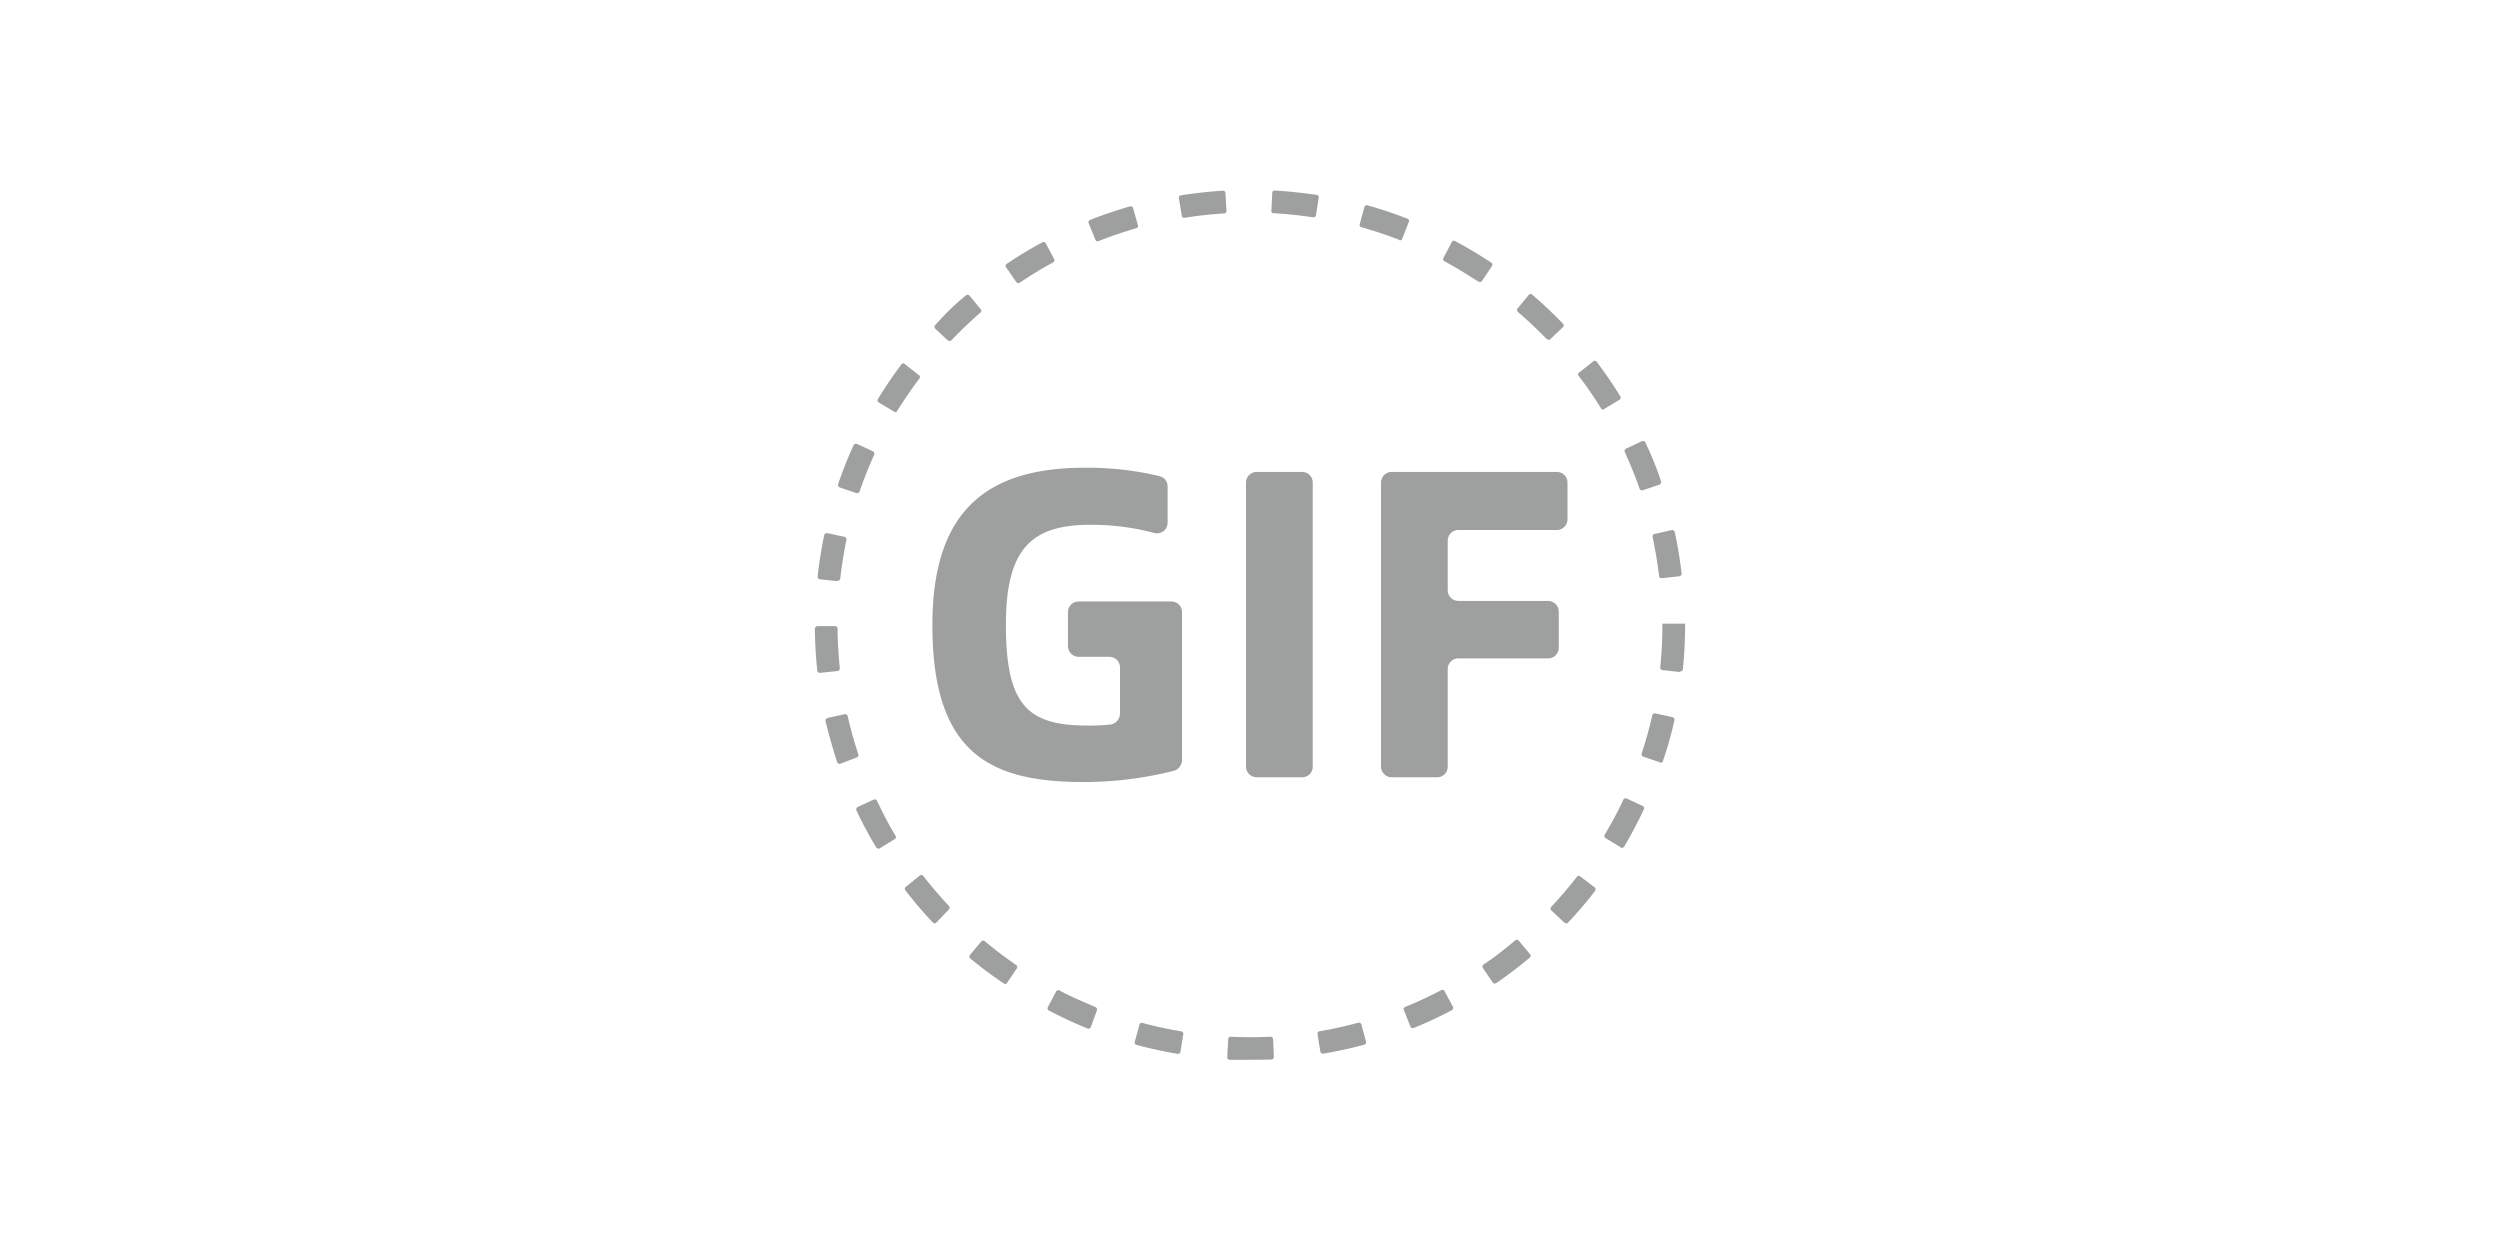<svg id="图层_1" data-name="图层 1" xmlns="http://www.w3.org/2000/svg" viewBox="0 0 220 110"><defs><style>.cls-1{fill:#9e9f9f;}</style></defs><title>treefruit-icon</title><path class="cls-1" d="M110,93.26c-.61,0-1.21,0-1.81,0A.22.22,0,0,1,108,93l.08-1.56a.23.23,0,0,1,.22-.21,34.24,34.24,0,0,0,3.51,0,.22.22,0,0,1,.22.2L112.1,93a.23.23,0,0,1-.21.24C111.26,93.25,110.63,93.26,110,93.26Zm-6.37-.52c-1.21-.21-2.43-.47-3.62-.79a.21.21,0,0,1-.15-.27l.41-1.51a.21.21,0,0,1,.27-.15c1.12.3,2.27.55,3.41.74a.22.22,0,0,1,.18.25l-.25,1.54A.22.22,0,0,1,103.63,92.74Zm12.56-.2L115.94,91a.22.22,0,0,1,.18-.25c1.15-.19,2.29-.45,3.41-.75a.22.22,0,0,1,.27.15l.41,1.51a.21.21,0,0,1-.15.27,36.84,36.84,0,0,1-3.61.79A.23.23,0,0,1,116.19,92.54ZM95.66,90.49c-1.14-.46-2.27-1-3.36-1.56a.22.22,0,0,1-.09-.3l.73-1.38a.22.22,0,0,1,.29-.09c1,.54,2.1,1,3.18,1.47a.22.22,0,0,1,.12.28L96,90.36A.23.23,0,0,1,95.66,90.49Zm28.46-.15-.58-1.45a.21.21,0,0,1,.12-.28c1.08-.44,2.15-.94,3.17-1.48a.22.22,0,0,1,.29.09l.74,1.38a.23.23,0,0,1-.1.3,36.43,36.43,0,0,1-3.35,1.56A.22.22,0,0,1,124.12,90.34ZM88.37,86.57a36.94,36.94,0,0,1-3-2.24.22.22,0,0,1,0-.31l1-1.19a.22.22,0,0,1,.3,0c.89.75,1.83,1.46,2.79,2.12a.21.21,0,0,1,0,.3l-.87,1.29A.22.22,0,0,1,88.37,86.57Zm43-.1-.88-1.29a.22.22,0,0,1,.06-.3c1-.66,1.89-1.37,2.78-2.12a.21.21,0,0,1,.3,0l1,1.19a.21.21,0,0,1,0,.31c-.94.79-1.93,1.54-2.94,2.24A.22.22,0,0,1,131.38,86.47ZM82.09,81.18a35.9,35.9,0,0,1-2.4-2.81.21.21,0,0,1,0-.31l1.24-1a.22.22,0,0,1,.3,0c.72.92,1.48,1.82,2.27,2.66a.21.21,0,0,1,0,.31L82.4,81.19A.21.21,0,0,1,82.09,81.18Zm55.56,0-1.14-1.07a.22.22,0,0,1,0-.31c.8-.85,1.56-1.74,2.27-2.66a.2.2,0,0,1,.3,0l1.24.94a.23.23,0,0,1,.05.31c-.75,1-1.56,1.92-2.4,2.82A.21.21,0,0,1,137.65,81.14ZM77.1,74.56a35.74,35.74,0,0,1-1.73-3.23.24.24,0,0,1,.12-.32l1.38-.64a.22.22,0,0,1,.31.11c.49,1,1,2.07,1.63,3.06a.22.22,0,0,1-.08.31l-1.31.8A.23.23,0,0,1,77.1,74.56Zm65.52,0-1.32-.8a.23.23,0,0,1-.08-.31c.59-1,1.14-2,1.63-3.07a.23.23,0,0,1,.3-.11l1.4.65a.23.23,0,0,1,.11.31c-.52,1.1-1.1,2.19-1.72,3.25A.24.24,0,0,1,142.62,74.59ZM73.65,67c-.38-1.16-.71-2.34-1-3.53a.24.24,0,0,1,.18-.29l1.49-.33a.24.24,0,0,1,.28.18c.25,1.12.57,2.24.93,3.34a.23.23,0,0,1-.15.29L74,67.19A.24.24,0,0,1,73.65,67Zm72.42.08-1.45-.49a.23.23,0,0,1-.15-.29c.36-1.09.67-2.22.93-3.34a.23.23,0,0,1,.27-.18l1.5.33a.23.23,0,0,1,.18.28c-.27,1.19-.6,2.38-1,3.54A.23.23,0,0,1,146.07,67.12ZM71.92,59c-.13-1.21-.2-2.44-.21-3.66a.24.24,0,0,1,.24-.24h1.53a.23.23,0,0,1,.23.23c0,1.16.08,2.32.19,3.46a.23.23,0,0,1-.2.26l-1.52.16A.23.23,0,0,1,71.92,59Zm75.91.14-1.52-.17a.23.23,0,0,1-.21-.25,34.94,34.94,0,0,0,.19-3.69v-.15h2V55a39.07,39.07,0,0,1-.2,3.91A.24.24,0,0,1,147.83,59.09Zm-74.15-8-1.52-.16a.24.24,0,0,1-.21-.26c.14-1.22.33-2.43.58-3.62a.24.24,0,0,1,.29-.18l1.49.32a.23.23,0,0,1,.18.27c-.24,1.13-.42,2.28-.55,3.43A.23.23,0,0,1,73.68,51.1ZM146,50.68c-.14-1.14-.33-2.29-.57-3.42a.22.22,0,0,1,.17-.27l1.5-.34a.23.23,0,0,1,.28.18c.26,1.19.46,2.41.6,3.62a.23.23,0,0,1-.2.26l-1.53.17A.21.21,0,0,1,146,50.68ZM75.36,43.39l-1.45-.49a.23.23,0,0,1-.15-.3,35.52,35.52,0,0,1,1.35-3.41.25.25,0,0,1,.32-.12l1.38.64a.24.24,0,0,1,.12.31,34.23,34.23,0,0,0-1.28,3.22A.23.23,0,0,1,75.36,43.39ZM144.28,43c-.38-1.09-.82-2.17-1.3-3.22a.23.23,0,0,1,.11-.3l1.39-.65a.24.24,0,0,1,.32.11c.51,1.11,1,2.25,1.37,3.41a.24.24,0,0,1-.15.3l-1.45.49A.23.23,0,0,1,144.28,43ZM78.69,36.23l-1.37-.82a.2.2,0,0,1-.07-.28c.64-1.06,1.35-2.1,2.09-3.09a.21.21,0,0,1,.29,0l1.27,1a.2.2,0,0,1,0,.28c-.71.94-1.37,1.92-2,2.92A.19.19,0,0,1,78.69,36.23ZM140.93,36c-.62-1-1.29-2-2-2.91a.19.19,0,0,1,0-.28l1.27-1a.21.21,0,0,1,.29,0c.75,1,1.45,2,2.1,3.08a.2.2,0,0,1-.07.28l-1.36.83A.19.19,0,0,1,140.93,36Zm-57.48-6-1.16-1.09a.21.21,0,0,1,0-.29C83.14,27.66,84,26.8,85,26a.21.21,0,0,1,.3,0l1,1.21a.2.2,0,0,1,0,.28c-.89.77-1.75,1.59-2.56,2.44A.19.19,0,0,1,83.45,29.94Zm52.67-.15c-.82-.85-1.68-1.66-2.57-2.42a.22.22,0,0,1,0-.29l1-1.21a.21.21,0,0,1,.29,0c.94.81,1.85,1.67,2.71,2.56a.21.21,0,0,1,0,.29l-1.16,1.1A.19.19,0,0,1,136.12,29.79Zm-46.67-5-.9-1.31a.21.21,0,0,1,0-.29,34.67,34.67,0,0,1,3.19-1.93.2.2,0,0,1,.28.08l.75,1.41a.2.2,0,0,1-.08.27,34.66,34.66,0,0,0-3,1.83A.2.2,0,0,1,89.45,24.82Zm40.65-.06c-1-.65-2-1.26-3-1.81a.21.21,0,0,1-.08-.28l.74-1.4a.2.2,0,0,1,.28-.09c1.09.58,2.17,1.23,3.2,1.91a.21.21,0,0,1,.06.29l-.89,1.32A.21.21,0,0,1,130.1,24.76ZM96.4,21.11l-.6-1.48a.21.21,0,0,1,.12-.27,36.66,36.66,0,0,1,3.53-1.2.21.21,0,0,1,.26.14l.43,1.53a.2.2,0,0,1-.14.25c-1.13.33-2.25.71-3.34,1.14A.2.2,0,0,1,96.4,21.11Zm26.74,0c-1.09-.43-2.22-.8-3.35-1.12a.2.2,0,0,1-.14-.24l.42-1.54a.21.21,0,0,1,.26-.14c1.19.33,2.38.73,3.54,1.18a.2.2,0,0,1,.11.27L123.4,21A.2.2,0,0,1,123.14,21.14ZM104,19l-.26-1.57a.21.21,0,0,1,.17-.24c1.23-.19,2.47-.33,3.71-.41a.22.22,0,0,1,.22.2l.09,1.59a.21.21,0,0,1-.19.21,34.56,34.56,0,0,0-3.51.39A.21.21,0,0,1,104,19Zm11.57.13c-1.15-.18-2.33-.3-3.5-.37a.18.18,0,0,1-.19-.21l.08-1.59a.19.19,0,0,1,.21-.19c1.25.07,2.49.2,3.71.38a.21.21,0,0,1,.17.24l-.25,1.57A.2.2,0,0,1,115.56,19.11Z"/><path class="cls-1" d="M82.05,55c0-10.39,5.12-13.84,13.45-13.84a26.93,26.93,0,0,1,6.57.75.92.92,0,0,1,.68.9V46a.93.93,0,0,1-1.17.9A21.68,21.68,0,0,0,96,46.18c-5.16,0-7.48,2-7.48,8.8,0,7.13,1.94,8.87,7.21,8.87a18.46,18.46,0,0,0,2-.09,1,1,0,0,0,.83-.94V58.74a.94.94,0,0,0-.94-.94h-2.7a.94.94,0,0,1-.94-.93v-3a.94.94,0,0,1,.94-.94h8.16a.94.94,0,0,1,.94.94V66.91a1,1,0,0,1-.69.91,32.26,32.26,0,0,1-8,1C87.05,68.81,82.05,66.25,82.05,55Z"/><path class="cls-1" d="M110.59,41.53h4a.94.94,0,0,1,.93.94v25a.93.93,0,0,1-.93.93h-4a.94.94,0,0,1-.94-.93v-25A.94.94,0,0,1,110.59,41.53Z"/><path class="cls-1" d="M127.4,47.58v4.36a.94.94,0,0,0,.94.94h7.89a.94.94,0,0,1,.94.94V57a.94.94,0,0,1-.94.94h-7.89a.94.94,0,0,0-.94.94v8.59a.93.93,0,0,1-.93.93h-4a.94.94,0,0,1-.94-.93v-25a.94.94,0,0,1,.94-.94H137a.94.94,0,0,1,.94.94V45.7a.94.94,0,0,1-.94.94h-8.67A.94.94,0,0,0,127.4,47.58Z"/></svg>